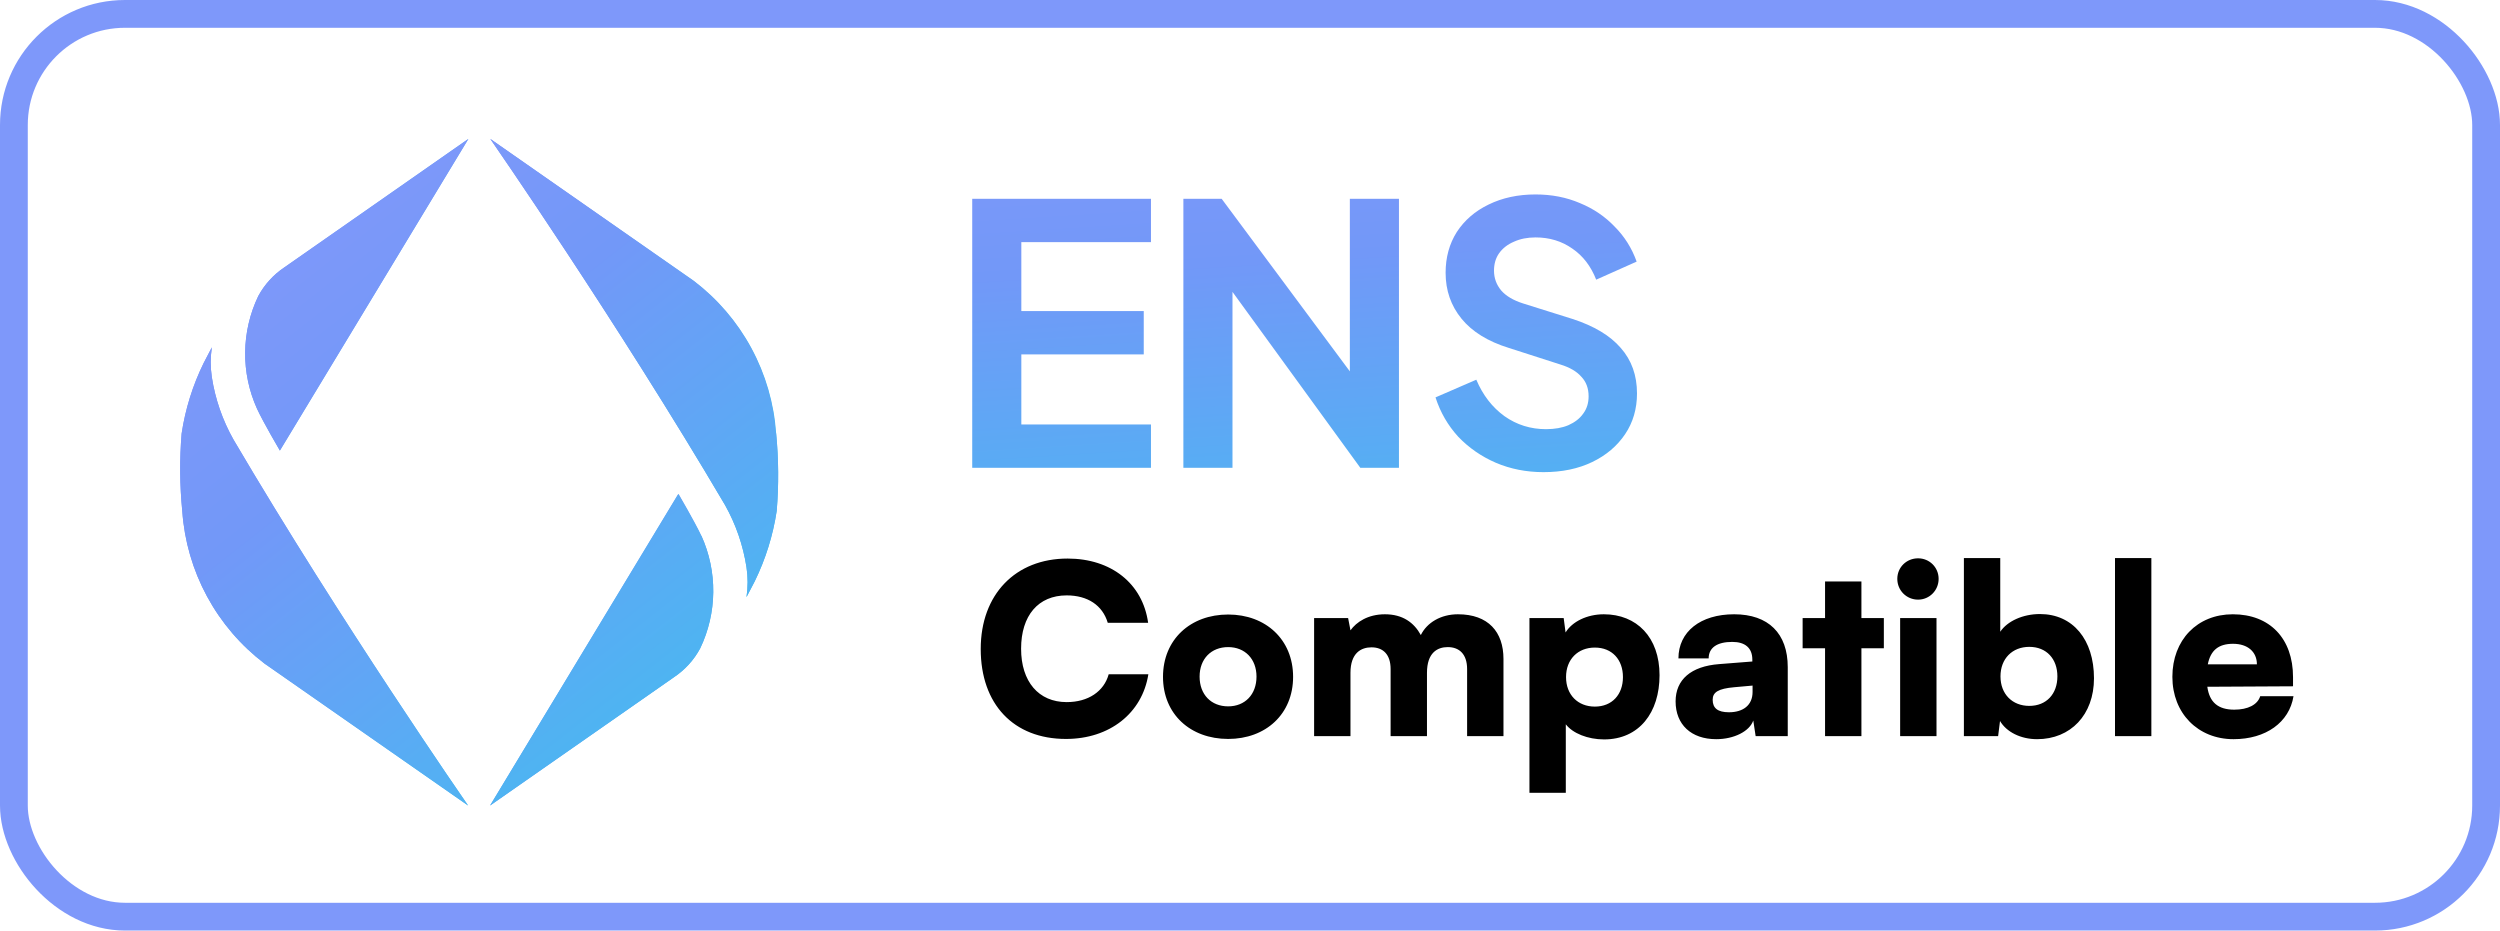 <?xml version="1.0" encoding="UTF-8"?>
<svg width="180px" height="67px" viewBox="0 0 180 67" version="1.1" xmlns="http://www.w3.org/2000/svg" xmlns:xlink="http://www.w3.org/1999/xlink">
    <!-- Generator: Sketch 52.2 (67145) - http://www.bohemiancoding.com/sketch -->
    <title>Artboard</title>
    <desc>Created with Sketch.</desc>
    <defs>
        <linearGradient x1="66.608%" y1="111.852%" x2="-87.21%" y2="-27.055%" id="linearGradient-1">
            <stop stop-color="#44BCF0" offset="0%"></stop>
            <stop stop-color="#7298F8" offset="37.88%"></stop>
            <stop stop-color="#A099FF" offset="100%"></stop>
        </linearGradient>
        <linearGradient x1="66.608%" y1="111.852%" x2="-112.54%" y2="-12.664%" id="linearGradient-2">
            <stop stop-color="#44BCF0" offset="0%"></stop>
            <stop stop-color="#7298F8" offset="37.88%"></stop>
            <stop stop-color="#A099FF" offset="100%"></stop>
        </linearGradient>
        <linearGradient x1="66.609%" y1="111.852%" x2="-87.194%" y2="-27.064%" id="linearGradient-3">
            <stop stop-color="#44BCF0" offset="0%"></stop>
            <stop stop-color="#7298F8" offset="37.88%"></stop>
            <stop stop-color="#A099FF" offset="100%"></stop>
        </linearGradient>
        <linearGradient x1="66.609%" y1="111.852%" x2="-112.571%" y2="-12.646%" id="linearGradient-4">
            <stop stop-color="#44BCF0" offset="0%"></stop>
            <stop stop-color="#7298F8" offset="37.88%"></stop>
            <stop stop-color="#A099FF" offset="100%"></stop>
        </linearGradient>
        <linearGradient x1="66.608%" y1="111.852%" x2="-47.432%" y2="-49.655%" id="linearGradient-5">
            <stop stop-color="#44BCF0" offset="0%"></stop>
            <stop stop-color="#7298F8" offset="37.88%"></stop>
            <stop stop-color="#A099FF" offset="100%"></stop>
        </linearGradient>
        <linearGradient x1="68.453%" y1="148.01%" x2="18.671%" y2="-182.524%" id="linearGradient-6">
            <stop stop-color="#44BCF0" offset="0%"></stop>
            <stop stop-color="#7298F8" offset="37.88%"></stop>
            <stop stop-color="#A099FF" offset="100%"></stop>
        </linearGradient>
    </defs>
    <g id="Artboard" stroke="none" stroke-width="1" fill="none" fill-rule="evenodd">
        <g id="image" transform="translate(12, 10)">
            <g id="Group">
                <path d="M6.503,19.419 C6.977,20.433 8.151,22.438 8.151,22.438 L21.724,0 L8.477,9.25 C7.688,9.777 7.04,10.489 6.592,11.325 C5.988,12.587 5.668,13.965 5.652,15.363 C5.637,16.761 5.927,18.145 6.503,19.419 Z" id="Path" fill="url(#linearGradient-1)"></path>
                <path d="M1.124,26.808 C1.274,28.954 1.88,31.044 2.903,32.936 C3.925,34.829 5.341,36.482 7.054,37.783 L21.705,48 C21.705,48 12.538,34.789 4.806,21.643 C4.024,20.254 3.497,18.736 3.253,17.16 C3.145,16.447 3.145,15.721 3.253,15.008 C3.051,15.381 2.66,16.146 2.66,16.146 C1.876,17.745 1.342,19.455 1.077,21.216 C0.924,23.078 0.94,24.949 1.124,26.808 Z" id="Path" fill="url(#linearGradient-2)"></path>
                <path d="M38.504,28.581 C38.029,27.567 36.855,25.562 36.855,25.562 L23.283,48 L36.529,38.756 C37.318,38.229 37.966,37.517 38.414,36.681 C39.019,35.418 39.34,34.04 39.355,32.64 C39.37,31.241 39.08,29.856 38.504,28.581 Z" id="Path" fill="url(#linearGradient-3)"></path>
                <path d="M43.881,21.192 C43.732,19.046 43.125,16.957 42.103,15.064 C41.08,13.171 39.665,11.518 37.952,10.217 L23.3,0 C23.3,0 32.461,13.211 40.199,26.357 C40.98,27.746 41.504,29.265 41.747,30.84 C41.855,31.553 41.855,32.279 41.747,32.992 C41.948,32.619 42.34,31.854 42.34,31.854 C43.124,30.255 43.657,28.545 43.923,26.784 C44.077,24.923 44.063,23.051 43.881,21.192 Z" id="Path" fill="url(#linearGradient-4)"></path>
                <path d="M6.591,11.325 C7.04,10.489 7.687,9.777 8.477,9.25 L21.723,0 L8.151,22.444 C8.151,22.444 6.965,20.439 6.502,19.425 C5.926,18.15 5.635,16.765 5.651,15.366 C5.666,13.966 5.987,12.588 6.591,11.325 Z M1.124,26.808 C1.274,28.954 1.88,31.043 2.903,32.936 C3.925,34.829 5.341,36.482 7.054,37.783 L21.705,48 C21.705,48 12.538,34.789 4.806,21.643 C4.024,20.254 3.497,18.736 3.253,17.16 C3.145,16.447 3.145,15.721 3.253,15.008 C3.051,15.381 2.66,16.146 2.66,16.146 C1.876,17.745 1.342,19.455 1.077,21.216 C0.924,23.078 0.94,24.949 1.124,26.808 Z M38.48,28.587 C38.005,27.573 36.831,25.568 36.831,25.568 L23.282,48 L36.529,38.756 C37.318,38.229 37.966,37.517 38.414,36.68 C39.019,35.418 39.34,34.039 39.355,32.64 C39.37,31.241 39.08,29.856 38.503,28.581 L38.48,28.587 Z M43.858,21.198 C43.708,19.052 43.102,16.962 42.079,15.07 C41.056,13.177 39.641,11.524 37.928,10.223 L23.3,0 C23.3,0 32.461,13.211 40.199,26.357 C40.98,27.746 41.504,29.265 41.747,30.84 C41.855,31.553 41.855,32.279 41.747,32.992 C41.948,32.619 42.34,31.854 42.34,31.854 C43.123,30.255 43.657,28.545 43.923,26.784 C44.077,24.923 44.063,23.051 43.881,21.192 L43.858,21.198 Z" id="Shape" fill="url(#linearGradient-5)" fill-rule="nonzero"></path>
            </g>
            <path d="M58,23.682 L58,4.312 L70.87,4.312 L70.87,7.432 L61.536,7.432 L61.536,12.398 L70.35,12.398 L70.35,15.518 L61.536,15.518 L61.536,20.562 L70.87,20.562 L70.87,23.682 L58,23.682 Z M73.203,23.682 L73.203,4.312 L75.959,4.312 L86.619,18.664 L85.189,18.95 L85.189,4.312 L88.725,4.312 L88.725,23.682 L85.943,23.682 L75.439,9.226 L76.739,8.94 L76.739,23.682 L73.203,23.682 Z M99.13,23.994 C97.9,23.994 96.756,23.769 95.698,23.318 C94.658,22.867 93.757,22.243 92.994,21.446 C92.249,20.631 91.703,19.687 91.356,18.612 L94.294,17.338 C94.762,18.447 95.438,19.323 96.322,19.964 C97.206,20.588 98.203,20.9 99.312,20.9 C99.936,20.9 100.474,20.805 100.924,20.614 C101.392,20.406 101.748,20.129 101.99,19.782 C102.25,19.435 102.38,19.019 102.38,18.534 C102.38,17.962 102.207,17.494 101.86,17.13 C101.531,16.749 101.028,16.454 100.352,16.246 L96.634,15.05 C95.126,14.582 93.991,13.88 93.228,12.944 C92.466,12.008 92.084,10.907 92.084,9.642 C92.084,8.533 92.353,7.553 92.89,6.704 C93.445,5.855 94.208,5.196 95.178,4.728 C96.166,4.243 97.293,4 98.558,4 C99.72,4 100.786,4.208 101.756,4.624 C102.727,5.023 103.559,5.586 104.252,6.314 C104.963,7.025 105.492,7.865 105.838,8.836 L102.926,10.136 C102.545,9.165 101.973,8.42 101.21,7.9 C100.448,7.363 99.564,7.094 98.558,7.094 C97.969,7.094 97.449,7.198 96.998,7.406 C96.548,7.597 96.192,7.874 95.932,8.238 C95.69,8.585 95.568,9.001 95.568,9.486 C95.568,10.023 95.742,10.5 96.088,10.916 C96.435,11.315 96.964,11.627 97.674,11.852 L101.236,12.97 C102.779,13.473 103.932,14.166 104.694,15.05 C105.474,15.934 105.864,17.026 105.864,18.326 C105.864,19.435 105.578,20.415 105.006,21.264 C104.434,22.113 103.646,22.781 102.64,23.266 C101.635,23.751 100.465,23.994 99.13,23.994 Z" id="Shape" fill="url(#linearGradient-6)" fill-rule="nonzero"></path>
        </g>
        <path d="M76.749,53.204 C72.975,53.204 70.612,50.705 70.612,46.727 C70.612,42.8 73.111,40.216 76.868,40.216 C80.013,40.216 82.274,42.018 82.665,44.84 L79.758,44.84 C79.384,43.582 78.313,42.868 76.8,42.868 C74.76,42.868 73.519,44.313 73.519,46.71 C73.519,49.073 74.777,50.552 76.8,50.552 C78.347,50.552 79.486,49.787 79.826,48.546 L82.682,48.546 C82.24,51.351 79.894,53.204 76.749,53.204 Z M83.736,48.733 C83.736,46.047 85.708,44.245 88.428,44.245 C91.131,44.245 93.103,46.047 93.103,48.733 C93.103,51.419 91.131,53.204 88.428,53.204 C85.708,53.204 83.736,51.419 83.736,48.733 Z M86.371,48.716 C86.371,50.008 87.204,50.858 88.428,50.858 C89.635,50.858 90.468,50.008 90.468,48.716 C90.468,47.441 89.635,46.591 88.428,46.591 C87.204,46.591 86.371,47.441 86.371,48.716 Z M97.234,53 L94.616,53 L94.616,44.5 L97.064,44.5 L97.234,45.384 C97.659,44.789 98.492,44.228 99.716,44.228 C100.991,44.228 101.807,44.823 102.3,45.724 C102.742,44.823 103.745,44.228 104.969,44.228 C107.162,44.228 108.25,45.503 108.25,47.441 L108.25,53 L105.632,53 L105.632,48.172 C105.632,47.101 105.071,46.591 104.238,46.591 C103.49,46.591 102.742,46.999 102.742,48.444 L102.742,53 L100.124,53 L100.124,48.172 C100.124,47.118 99.58,46.608 98.747,46.608 C97.999,46.608 97.234,47.016 97.234,48.444 L97.234,53 Z M110.12,57.08 L110.12,44.5 L112.585,44.5 L112.721,45.537 C113.197,44.755 114.268,44.228 115.475,44.228 C117.838,44.228 119.487,45.877 119.487,48.614 C119.487,51.3 118.025,53.238 115.492,53.238 C114.319,53.238 113.231,52.796 112.738,52.15 L112.738,57.08 L110.12,57.08 Z M112.755,48.75 C112.755,50.025 113.605,50.875 114.829,50.875 C116.07,50.875 116.852,50.008 116.852,48.75 C116.852,47.492 116.07,46.625 114.829,46.625 C113.605,46.625 112.755,47.475 112.755,48.75 Z M123.567,53.221 C121.765,53.221 120.643,52.167 120.643,50.501 C120.643,48.937 121.748,47.968 123.788,47.815 L126.168,47.628 L126.168,47.492 C126.168,46.659 125.658,46.217 124.723,46.217 C123.618,46.217 123.023,46.642 123.023,47.407 L120.847,47.407 C120.847,45.486 122.428,44.228 124.859,44.228 C127.324,44.228 128.718,45.605 128.718,48.036 L128.718,53 L126.406,53 L126.236,51.878 C125.964,52.66 124.842,53.221 123.567,53.221 Z M124.485,51.283 C125.488,51.283 126.185,50.79 126.185,49.821 L126.185,49.362 L124.859,49.481 C123.72,49.583 123.312,49.838 123.312,50.382 C123.312,50.994 123.686,51.283 124.485,51.283 Z M134.022,53 L131.404,53 L131.404,46.676 L129.789,46.676 L129.789,44.5 L131.404,44.5 L131.404,41.865 L134.022,41.865 L134.022,44.5 L135.637,44.5 L135.637,46.676 L134.022,46.676 L134.022,53 Z M138.102,43.174 C137.269,43.174 136.606,42.511 136.606,41.678 C136.606,40.845 137.269,40.199 138.102,40.199 C138.918,40.199 139.581,40.845 139.581,41.678 C139.581,42.511 138.918,43.174 138.102,43.174 Z M136.81,53 L136.81,44.5 L139.428,44.5 L139.428,53 L136.81,53 Z M143.865,53 L141.4,53 L141.4,40.182 L144.018,40.182 L144.018,45.486 C144.528,44.721 145.65,44.211 146.874,44.211 C149.254,44.211 150.767,46.064 150.767,48.835 C150.767,51.47 149.084,53.221 146.67,53.221 C145.48,53.221 144.46,52.694 144.001,51.912 L143.865,53 Z M144.035,48.699 C144.035,49.974 144.885,50.824 146.109,50.824 C147.35,50.824 148.132,49.957 148.132,48.699 C148.132,47.441 147.35,46.574 146.109,46.574 C144.885,46.574 144.035,47.424 144.035,48.699 Z M154.898,53 L152.28,53 L152.28,40.182 L154.898,40.182 L154.898,53 Z M160.814,53.221 C158.247,53.221 156.411,51.351 156.411,48.733 C156.411,46.081 158.196,44.228 160.763,44.228 C163.432,44.228 165.098,45.979 165.098,48.75 L165.098,49.413 L158.927,49.447 C159.08,50.569 159.709,51.096 160.865,51.096 C161.851,51.096 162.548,50.739 162.735,50.127 L165.132,50.127 C164.826,52.014 163.143,53.221 160.814,53.221 Z M160.78,46.353 C159.743,46.353 159.165,46.812 158.961,47.832 L162.497,47.832 C162.497,46.931 161.834,46.353 160.78,46.353 Z" id="Compatible" fill="#000000"></path>
        <rect id="Rectangle" stroke="#7E98FA" stroke-width="2" fill-rule="nonzero" x="1" y="1" width="178" height="65" rx="8"></rect>
    </g>
</svg>